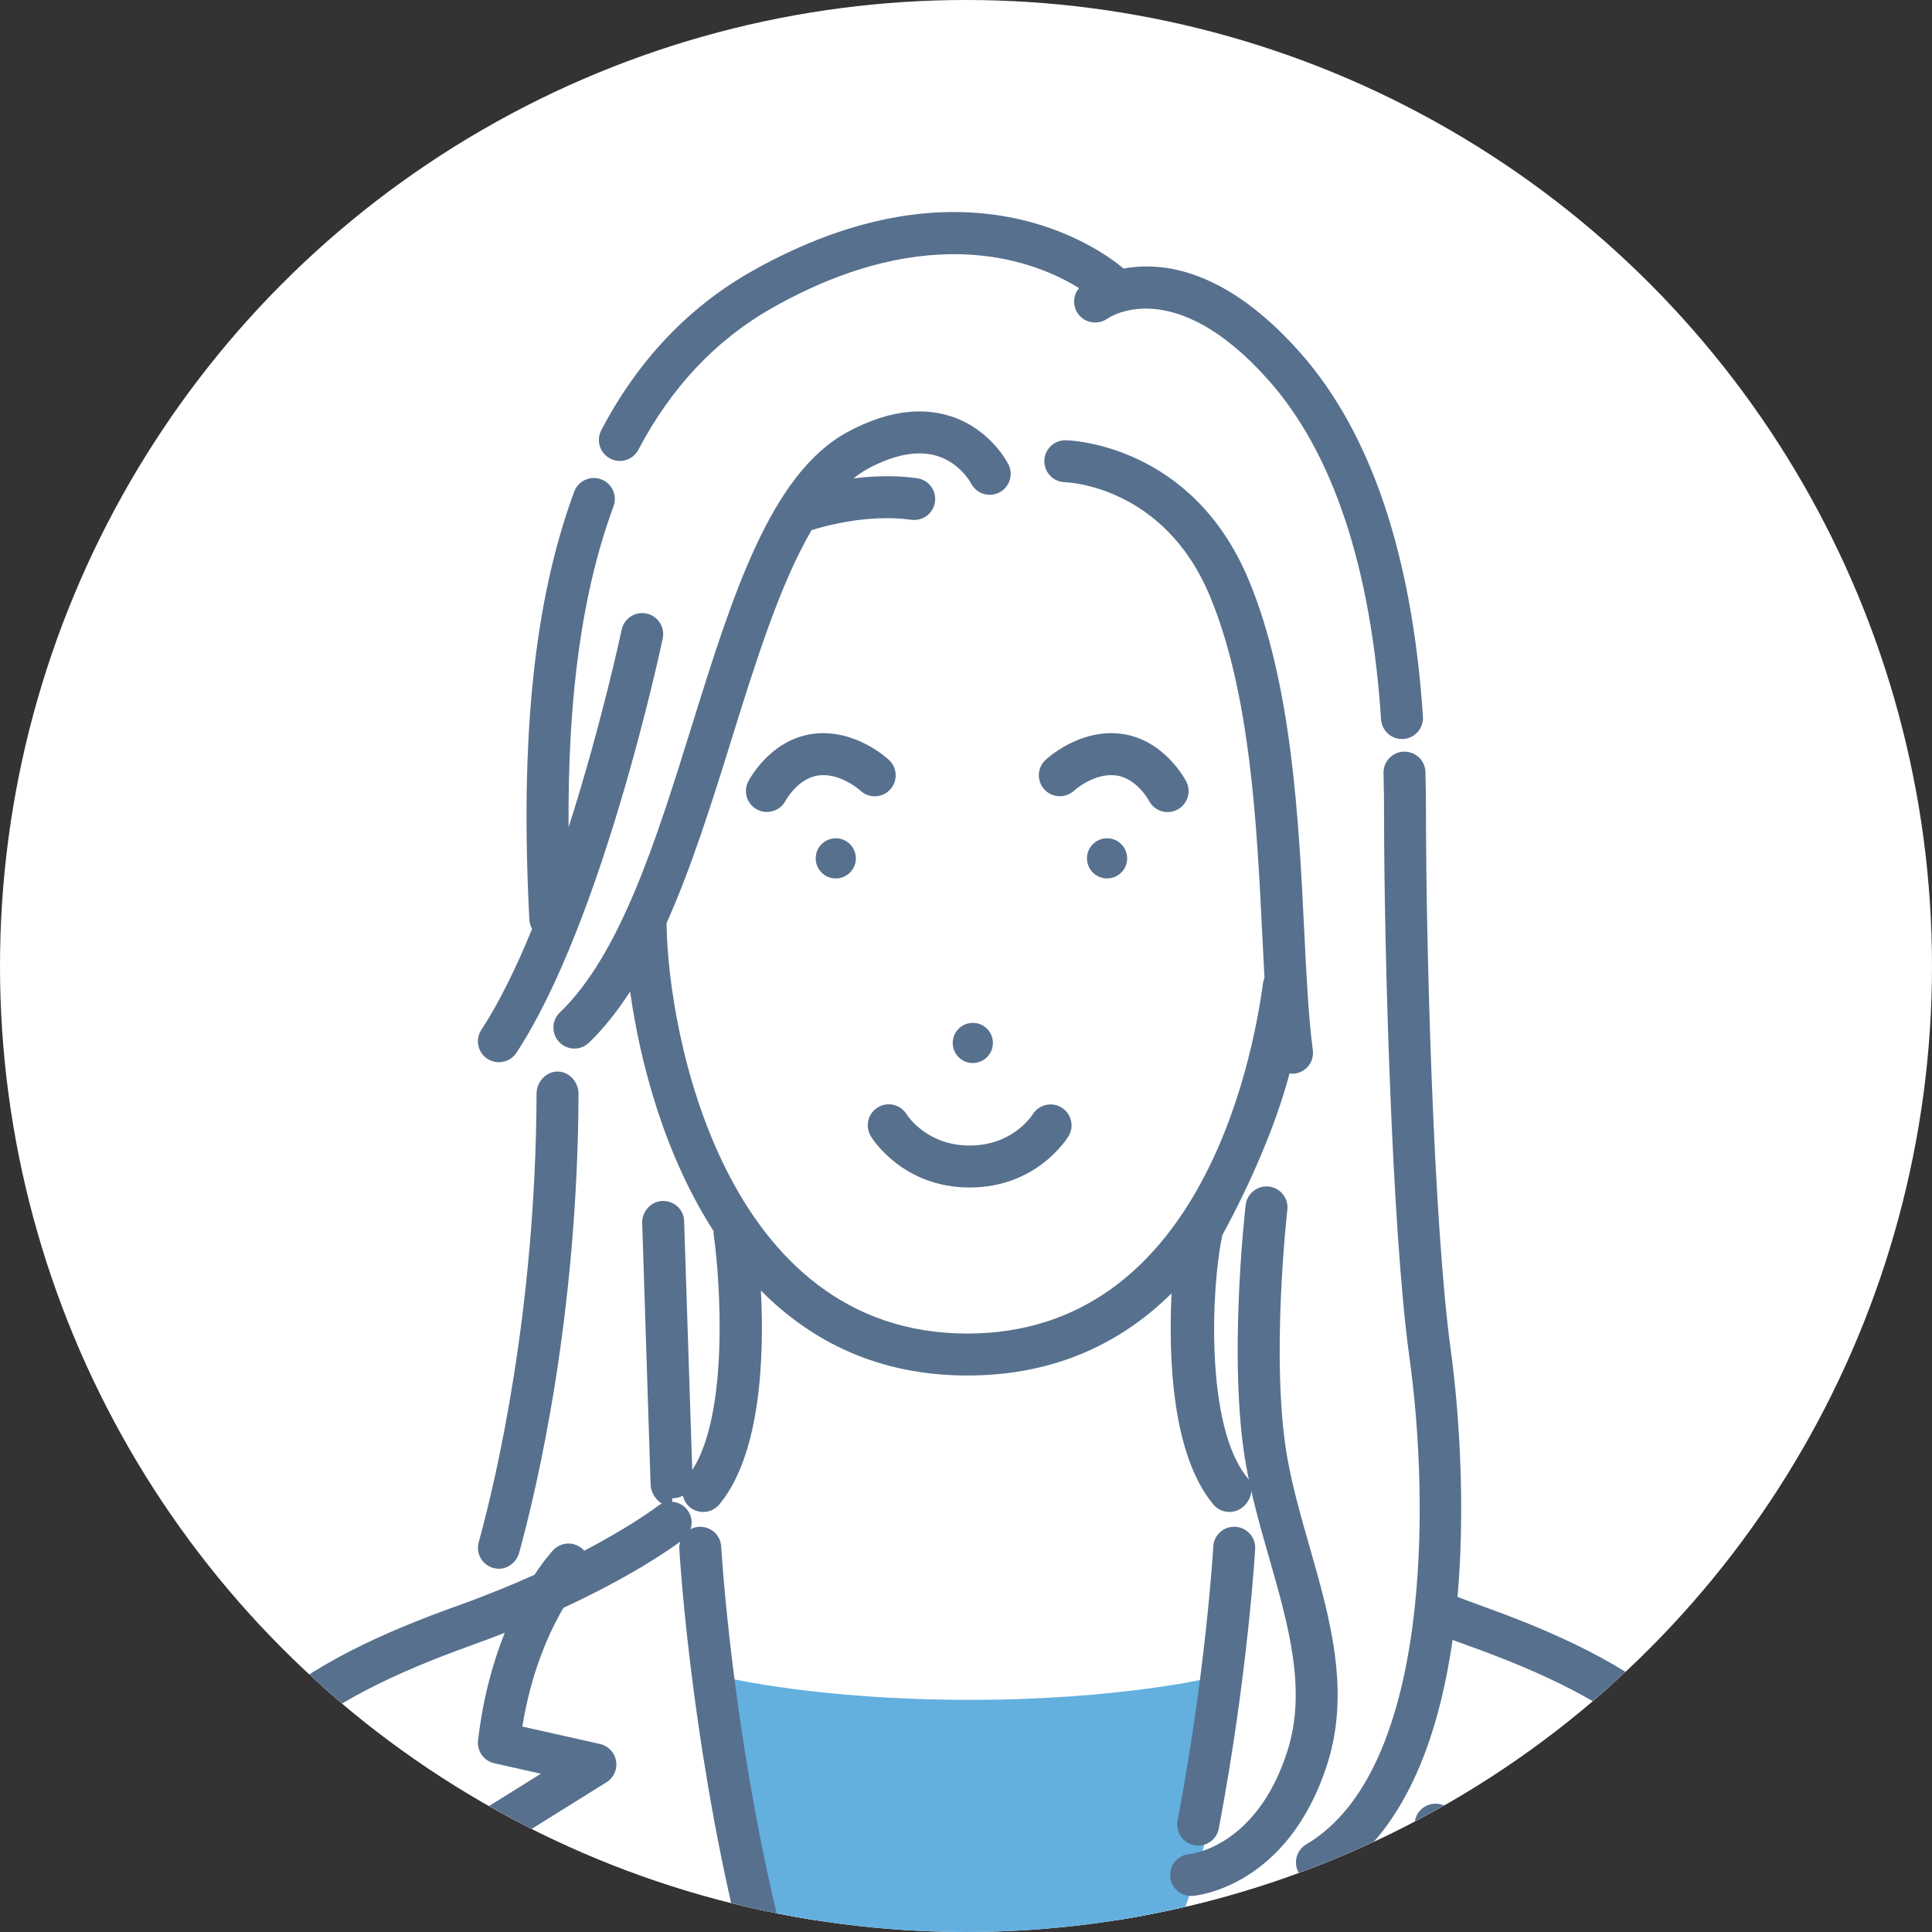 <?xml version="1.0" encoding="UTF-8"?>
<svg id="_レイヤー_2" data-name="レイヤー 2" xmlns="http://www.w3.org/2000/svg" xmlns:xlink="http://www.w3.org/1999/xlink" viewBox="0 0 871.72 871.72">
  <rect x="0" y="0" width="871.72" height="871.72" fill="#333333" stroke="none"/>
  <defs>
    <style>
      .cls-1 {
        fill: #fff;
      }

      .cls-2 {
        fill: #63b0df;
      }

      .cls-3 {
        fill: #57708e;
      }

      .cls-4 {
        clip-path: url(#clippath);
      }
    </style>
    <clipPath id="clippath">
      <circle class="cls-1" cx="435.86" cy="435.86" r="435.86"/>
    </clipPath>
  </defs>
  <g id="data">
    <g>
      <circle class="cls-1" cx="435.86" cy="435.86" r="435.86"/>
      <g class="cls-4">
        <g>
          <path class="cls-1" d="M503.43,131.36s-45.28-48.46-134.92-12.99c-89.64,35.48-100.34,106.58-100.34,106.58,0,0-37.18,110.06-18.15,195.03l-24.86,49.8s8.25,15.58,26.39,24.15c0,0,.97,23.09-2.18,57.16-3.16,34.07-16.13,130.67-34.87,180.4,0,0-127.86,26.97-131.04,134.97h709.82s-2.75-103.35-145.56-137.78c0,0,2.44-78.25-5.82-148.91-8.25-70.67-9.6-259.85-9.6-259.85,0,0-18.04-205.76-128.86-188.57Z"/>
          <path class="cls-2" d="M555.72,759.21c-2.33-2.23-5.63-3.09-8.78-2.33-.42.1-41.96,10.1-109.51,10.1-67.31,0-109.07-9.87-109.48-9.98-3.04-.74-6.26.24-8.58,2.34-2.33,2.1-3.46,5.55-3.03,8.65,1.96,14.25,12.57,86.75,28.42,103.27,1.78,1.87,4.24,4.2,6.82,4.2h171.74c3.95,0,7.49-3.74,8.88-7.44,14.19-38.05,25.78-97.73,26.27-100.2.62-3.17-.41-6.39-2.76-8.62Z"/>
          <g>
            <path class="cls-3" d="M436.42,620.63c40.35,0,70.15-15.28,92.18-37.06-1.4,29.26.19,72.72,18.81,95.2,1.87,2.26,4.57,3.42,7.29,3.42,2.13,0,4.27-.71,6.04-2.17,4.02-3.34,5.38-9.3,2.05-13.33-19.21-23.18-16.25-86.81-11.25-109.38v-.07c13-23.82,24.44-50.53,30.32-72.97.59.11.79.18,1.4.18.41,0,.63-.02,1.06-.08,5.18-.7,8.73-5.46,8.02-10.64-1.9-14.24-2.82-32.32-3.85-53.25-2.44-50.02-5.52-112.27-25.27-159.26-25.53-60.7-80.06-62.53-82.37-62.58-5.19-.07-9.5,4.01-9.64,9.22-.13,5.21,3.98,9.55,9.19,9.7,1.81.06,44.71,1.93,65.34,50.99,18.46,43.91,21.41,104.32,23.78,152.85.34,6.93.67,13.52,1.02,19.82-.3.73-.54,1.49-.66,2.31-5,37.1-29.39,158.17-133.46,158.17-109.53,0-135.11-135.28-135.67-185.17,11.4-25.48,20.53-54.67,29.47-83.37,10.72-34.44,21.72-69.58,35.96-93.95,5.57-1.77,25.44-7.39,45.02-4.69,5.2.71,9.95-2.91,10.67-8.08.72-5.18-2.89-9.95-8.08-10.67-10.05-1.39-20.01-.99-28.67.08,2.05-1.63,4.14-3.11,6.32-4.29,12.15-6.55,22.73-8.51,31.46-5.82,10.24,3.15,15.06,12.01,15.22,12.32,2.35,4.63,8,6.52,12.64,4.21,4.68-2.32,6.6-8,4.28-12.68-.32-.65-8.13-16.07-26.17-21.81-13.86-4.41-29.47-2.01-46.42,7.13-34.85,18.79-52.07,74.08-70.31,132.62-15.76,50.62-32.07,102.95-59.52,129.29-3.77,3.62-3.9,9.61-.27,13.38,1.84,1.93,4.33,2.91,6.82,2.91,2.36,0,4.71-.88,6.55-2.63,6.84-6.56,12.97-14.4,18.6-23.12,4.46,32.03,15.47,73.66,37.67,108.12-.04.6-.02,1.22.07,1.84,3.03,21.56,6.78,80.58-9.72,106.01l-3.66-112.42c-.16-5.22-4.54-9.17-9.76-9.04-5.22.17-9.32,4.78-9.15,10l3.78,117.84c.11,3.51,2.15,6.92,5.05,8.74-.63.29-1.24.65-1.81,1.09-.18.14-11.35,8.72-33.22,20.17-.18-.2-.33-.43-.52-.62-3.76-3.62-9.76-3.5-13.38.27-.39.41-3.87,4.16-8.5,11.19-10.16,4.56-21.61,9.27-34.53,13.9-66.97,23.99-129.39,57.8-132.64,142-.2,5.22,3.87,9.62,9.09,9.82.13,0,.25,0,.38,0,5.06,0,9.25-4,9.45-9.1,2.66-68.91,49.94-99.77,120.11-124.91,5.14-1.84,10-3.69,14.72-5.55-5.12,12.82-9.76,28.91-12.05,48.55-.55,4.81,2.61,9.27,7.33,10.33l21.02,4.72-23.95,14.92c-3.44,2.14-5.13,6.24-4.21,10.19.27,1.17,6.84,28.87,18.32,46.54,1.81,2.79,4.85,4.31,7.95,4.31,1.76,0,3.56-.49,5.15-1.53,4.38-2.85,5.63-8.71,2.78-13.09-6.65-10.24-11.58-25.47-14.03-34.05l37.6-23.44c3.26-2.03,4.97-5.83,4.32-9.62-.65-3.79-3.51-6.81-7.26-7.65l-35.04-7.86c4.03-24.85,12.15-42.66,18.55-53.57,30.32-14.04,47.73-26.2,52.71-29.88-.32,1.04-.49,2.14-.43,3.29.04.81,4.72,81.92,25.79,170.14,1.04,4.34,4.92,7.27,9.2,7.27.73,0,1.47-.08,2.21-.26,5.08-1.22,8.22-6.32,7.01-11.4-20.67-86.51-25.27-166-25.31-166.79-.29-5.21-4.71-9.2-9.98-8.93-1.38.08-2.67.46-3.83,1.07.96-2.9.49-6.21-1.53-8.8-1.72-2.2-4.23-3.39-6.81-3.57.01-.44.03-.93.05-1.56,1.77,0,3.4-.44,4.79-1.18.45,1.96,1.49,3.79,3.15,5.17,1.77,1.46,3.91,2.17,6.04,2.17,2.72,0,5.42-1.17,7.29-3.42,18.9-22.81,20.25-67.23,18.75-96.49,22.6,22.83,52.86,38.34,93.09,38.34Z"/>
            <path class="cls-3" d="M498.11,378.34c-4.95.78-8.32,5.41-7.55,10.36.78,4.95,5.42,8.32,10.35,7.55,4.94-.78,8.33-5.41,7.55-10.36-.77-4.95-5.41-8.32-10.35-7.54Z"/>
            <path class="cls-3" d="M440.34,479.54c4.94-.78,8.33-5.42,7.55-10.37-.78-4.94-5.42-8.32-10.36-7.54-4.94.78-8.32,5.41-7.55,10.36.78,4.95,5.42,8.33,10.36,7.55Z"/>
            <path class="cls-3" d="M368.16,385.89c-.78,4.95,2.59,9.59,7.54,10.36,4.94.77,9.58-2.6,10.36-7.55.77-4.94-2.61-9.58-7.55-10.36-4.94-.77-9.58,2.6-10.35,7.54Z"/>
            <path class="cls-3" d="M437.51,535.8c30.4,0,44.07-22.26,44.64-23.21,2.67-4.46,1.22-10.18-3.21-12.89-4.41-2.71-10.22-1.31-12.98,3.09-.36.57-9.04,14.08-28.44,14.08s-28.08-13.5-28.39-14c-2.69-4.49-8.51-5.94-12.98-3.26-4.49,2.68-5.95,8.49-3.27,12.98.56.95,14.24,23.21,44.64,23.21Z"/>
            <path class="cls-3" d="M518.4,361.26c1.67,3.27,4.98,5.15,8.43,5.15,1.45,0,2.93-.34,4.31-1.05,4.66-2.39,6.49-8.09,4.11-12.74-.4-.78-9.99-19.08-29.4-21.53-18.94-2.39-33.58,11.28-34.19,11.87-3.77,3.58-3.92,9.51-.37,13.31,3.55,3.8,9.52,4,13.35.46.09-.08,8.92-8.11,18.84-6.86,9.41,1.19,14.91,11.35,14.93,11.39Z"/>
            <path class="cls-3" d="M401.54,356.34c3.59-3.79,3.44-9.78-.36-13.38-.61-.58-15.28-14.27-34.18-11.87-19.41,2.45-29.01,20.75-29.4,21.53-2.37,4.63-.55,10.27,4.06,12.68,1.38.73,2.88,1.07,4.35,1.07,3.41,0,6.7-1.84,8.4-5.05.06-.1,5.56-10.26,14.97-11.45,9.78-1.23,18.57,6.63,18.82,6.86,3.79,3.56,9.76,3.39,13.35-.39Z"/>
            <path class="cls-3" d="M668.21,724.46c-3.65-1.31-7.15-2.62-10.58-3.93,4.57-51.98-1.58-100.83-2.95-110.66-7.96-57.16-11.26-185.08-11.26-240.86,0-7.27-.09-14.03-.25-20.65-.13-5.22-4.4-9.3-9.71-9.22-5.23.13-9.35,4.48-9.21,9.7.17,6.46.25,13.05.25,20.16,0,56.24,3.36,185.39,11.44,243.47,9.19,65.93,9.72,186.41-46.55,219.7-4.5,2.66-5.99,8.47-3.33,12.96,1.77,2.99,4.91,4.65,8.15,4.65,1.64,0,3.3-.43,4.81-1.32,34.45-20.38,50.01-63.98,56.38-108.53,2.11.78,4.24,1.57,6.43,2.35,70.16,25.14,117.45,56,120.11,124.91.2,5.1,4.39,9.1,9.45,9.1.12,0,.25,0,.37,0,5.23-.2,9.3-4.6,9.09-9.82-3.25-84.2-65.67-118-132.64-142Z"/>
            <path class="cls-3" d="M219.92,477.73c1.6,1.05,3.39,1.55,5.18,1.55,3.08,0,6.1-1.5,7.92-4.27,38.69-58.98,64.91-181.77,66.01-186.96,1.07-5.12-2.2-10.14-7.31-11.22-5.13-1.07-10.13,2.19-11.22,7.31-.15.72-9.18,42.97-23.96,89.17-.4-59.87,6.19-106.58,20.29-144.9,1.8-4.91-.71-10.35-5.62-12.15-4.91-1.8-10.34.71-12.15,5.62-18.05,49.07-24.47,110.41-20.22,193.05.08,1.52.55,2.92,1.25,4.16-7,17.13-14.69,33.03-22.9,45.55-2.87,4.37-1.65,10.24,2.72,13.11Z"/>
            <path class="cls-3" d="M590.82,697.69c-3.79-13.28-7.73-27-10.05-40.32-7.6-43.53,0-110.84.08-111.51.6-5.2-3.12-9.89-8.32-10.49-5.13-.59-9.89,3.13-10.48,8.32-.33,2.86-8,70.69.08,116.94,2.5,14.31,6.57,28.52,10.51,42.27,8.77,30.67,17.06,59.64,8.19,87.32-13.73,42.84-42.99,46.23-44.14,46.34-5.21.4-9.1,4.96-8.7,10.17.4,4.96,4.54,8.73,9.43,8.73.25,0,.5,0,.74-.03,1.74-.13,42.92-3.97,60.69-59.44,10.63-33.15,1.14-66.27-8.02-98.3Z"/>
            <path class="cls-3" d="M547.43,697.83c-.03.55-3.18,55.56-16.11,123.68-.98,5.14,2.4,10.09,7.54,11.06.59.11,1.19.17,1.77.17,4.45,0,8.43-3.16,9.29-7.71,13.16-69.34,16.38-125.6,16.41-126.16.29-5.22-3.71-9.69-8.93-9.97-5.32-.3-9.68,3.71-9.97,8.93Z"/>
            <path class="cls-3" d="M649.89,814.07c-5.12-1.19-10.18,1.96-11.38,7.05-.06.25-6.09,25.67-15.76,40.54-2.85,4.38-1.61,10.25,2.78,13.09,1.59,1.04,3.38,1.53,5.16,1.53,3.09,0,6.12-1.52,7.94-4.31,11.48-17.67,18.04-45.37,18.31-46.54,1.19-5.09-1.97-10.18-7.06-11.37Z"/>
            <path class="cls-3" d="M222.59,707.48c.84.23,1.69.35,2.52.35,4.16,0,7.96-3.02,9.13-7.21,7.93-28.73,26.43-106.64,26.79-207.14.01-5.23-4.2-10-9.43-10h-.02c-5.23,0-9.46,4.72-9.48,9.92-.35,98.21-18.37,174.46-26.1,202.46-1.39,5.04,1.56,10.24,6.6,11.63Z"/>
            <path class="cls-3" d="M275.29,206.9c1.4.74,2.9,1.08,4.38,1.08,3.4,0,6.7-1.85,8.39-5.08,14.77-28.21,35.19-49.79,60.68-64.15,71.24-40.14,119.12-20.58,138.13-8.75-2.75,3.23-3.03,8-.45,11.6,3.02,4.21,8.91,5.17,13.16,2.21,1.21-.85,30.14-20.14,72.61,27.54,29.23,32.84,46.38,84.4,50.95,153.26.33,5,4.5,8.84,9.44,8.84.21,0,.43,0,.64-.02,5.21-.35,9.16-4.86,8.81-10.07-4.86-73.16-23.6-128.54-55.71-164.6-33.29-37.4-61.79-40.84-79.32-37.59-11.61-9.67-71.87-52.82-167.56,1.09-28.73,16.18-51.65,40.36-68.15,71.86-2.43,4.63-.63,10.35,4,12.78Z"/>
          </g>
        </g>
      </g>
    </g>
  </g>
</svg>